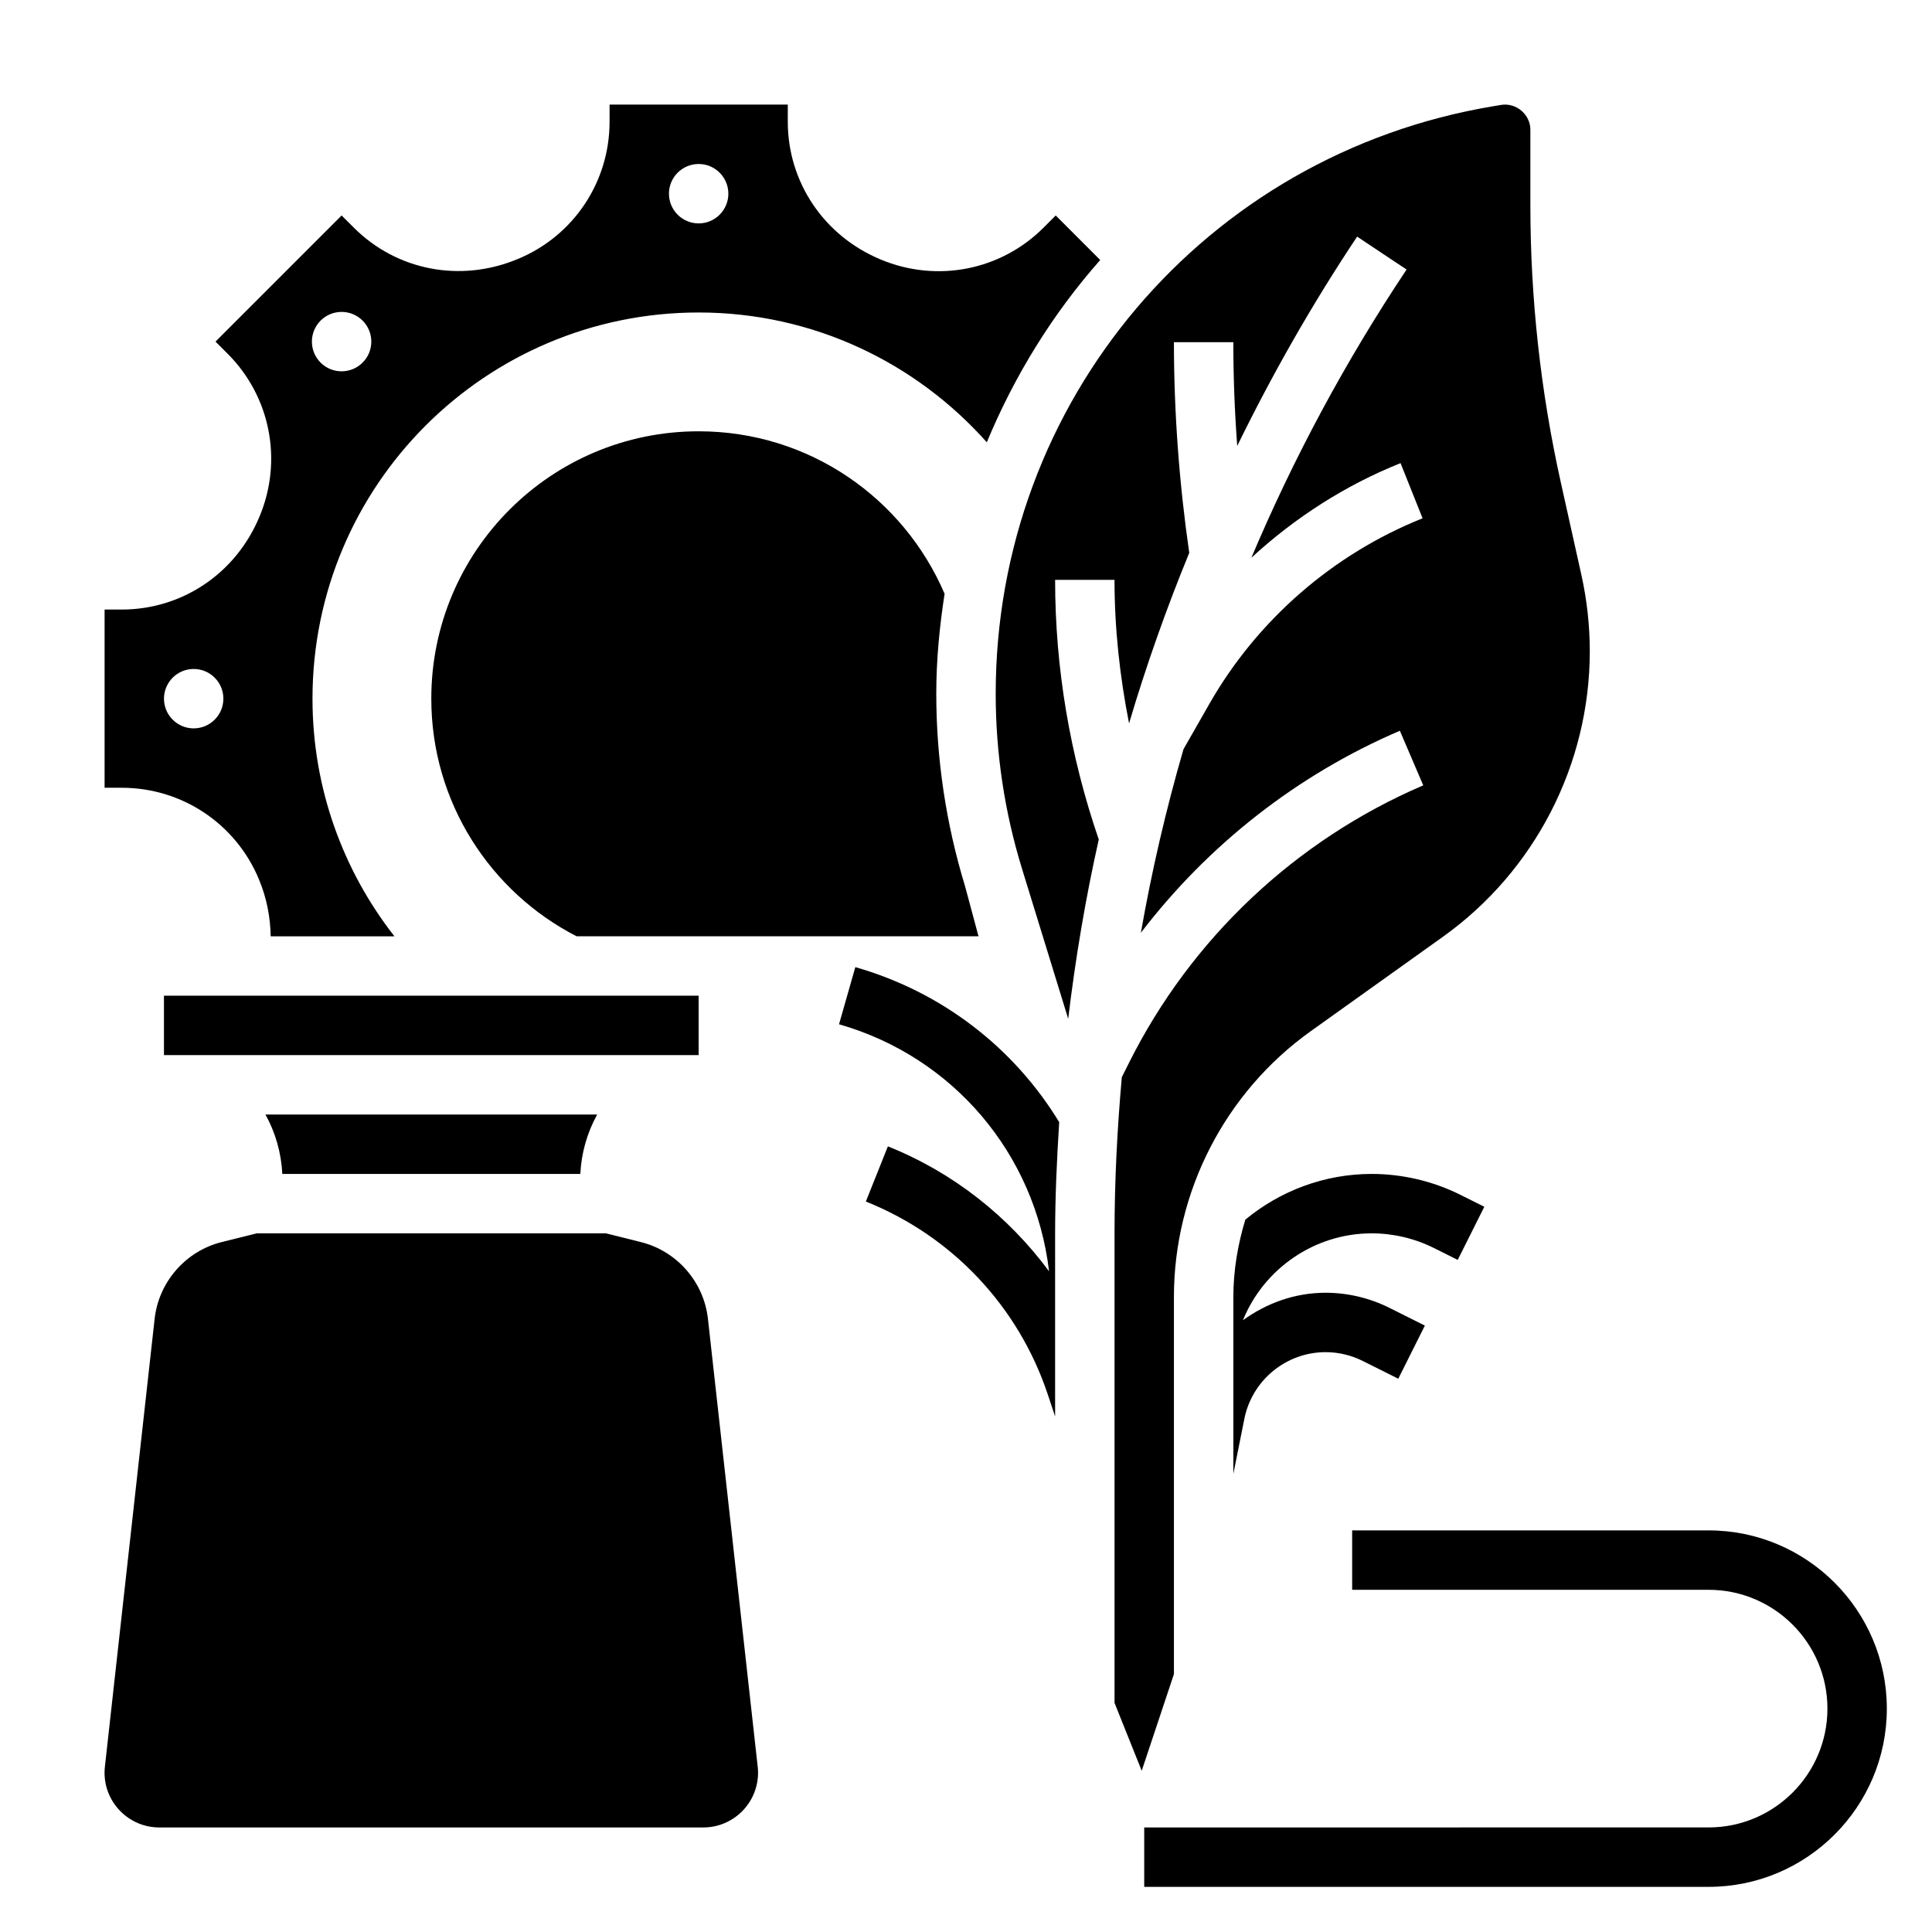 <?xml version="1.0" encoding="UTF-8"?>
<!-- Uploaded to: SVG Repo, www.svgrepo.com, Generator: SVG Repo Mixer Tools -->
<svg fill="#000000" width="800px" height="800px" version="1.1" viewBox="144 144 512 512" xmlns="http://www.w3.org/2000/svg">
 <g>
  <path d="m596.8 549.57h-94.465v15.742h94.465c17.367 0 31.488 14.121 31.488 31.488s-14.121 31.488-31.488 31.488l-149.57 0.004v15.742h149.57c26.047 0 47.23-21.184 47.23-47.23 0-26.051-21.184-47.234-47.23-47.234z"/>
  <path d="m187.45 407.87h141.7v15.742h-141.7z"/>
  <path d="m331.61 493.48c-1.086-9.762-8.211-17.926-17.742-20.309l-9.305-2.324h-92.527l-9.312 2.32c-9.523 2.387-16.648 10.547-17.742 20.316l-13.18 118.7c-0.062 0.535-0.094 1.07-0.094 1.598 0 8.008 6.5 14.512 14.508 14.512h144.17c8.004 0 14.508-6.504 14.508-14.512 0-0.527-0.031-1.062-0.094-1.59z"/>
  <path d="m297.79 455.1c0.285-5.637 1.836-10.988 4.473-15.742h-87.918c2.637 4.754 4.188 10.109 4.473 15.742z"/>
  <path d="m455.1 487.74c0-27.906 13.555-54.254 36.258-70.461l35.008-25.008c24.387-17.406 38.945-45.691 38.945-75.668 0-6.754-0.746-13.547-2.211-20.176l-5.473-24.602c-5.348-24.062-8.062-48.773-8.062-73.43v-20.016c0-4.047-3.785-7.242-7.762-6.574l-2.031 0.34c-76.43 12.734-131.9 78.215-131.9 155.7 0 15.762 2.348 31.371 6.984 46.422l12.227 39.723c1.922-16.004 4.582-31.867 8.102-47.516-7.617-22.207-11.57-45.328-11.57-68.809h15.742c0 12.84 1.387 25.535 3.856 38.039 4.535-15.32 9.879-30.395 15.949-45.199-2.664-18.457-4.059-37.215-4.059-55.816h15.742c0 9.141 0.348 18.324 1.031 27.488 9.32-19.066 19.875-37.621 31.781-55.473l13.098 8.73c-16.191 24.285-29.914 49.844-41.125 76.367 11.523-10.605 24.875-19.207 39.527-25.066l5.84 14.617c-23.734 9.492-43.793 26.945-56.48 49.145l-6.879 12.043c-4.637 15.98-8.414 32.219-11.297 48.656 17.812-23.285 41.383-41.855 68.637-53.539l6.195 14.469c-33.824 14.508-61.52 40.613-77.973 73.523l-1.906 3.801c-1.234 13.789-1.934 27.66-1.934 41.609v124.22l7.203 17.996 8.539-25.625z"/>
  <path d="m507.52 470.85c5.699 0 11.398 1.348 16.492 3.891l6.297 3.148 7.047-14.082-6.297-3.148c-7.269-3.633-15.41-5.555-23.539-5.555-12.578 0-24.309 4.519-33.496 12.113-2 6.602-3.172 13.48-3.172 20.523v46.852l2.922-14.617c2.047-10.227 11.098-17.641 21.523-17.641 3.394 0 6.785 0.805 9.816 2.32l9.445 4.723 7.047-14.082-9.438-4.723c-5.207-2.602-11.043-3.981-16.875-3.981-8.133 0-15.664 2.769-21.906 7.289 5.555-13.664 18.961-23.031 34.133-23.031z"/>
  <path d="m370.67 400.3-4.32 15.145c30.211 8.629 51.98 34.297 55.664 65.465-10.816-14.594-25.418-26.199-42.715-33.109l-5.84 14.617c22.852 9.141 40.438 27.781 48.215 51.129l1.941 5.828v-48.301c0-9.574 0.441-19.562 1.086-29.684-11.926-19.598-30.926-34.484-54.031-41.09z"/>
  <path d="m399.76 378.9c-5.039-16.531-7.637-33.691-7.637-51.09 0-8.973 0.867-17.789 2.203-26.449-10.859-25.348-35.895-43.062-65.18-43.062-39.125 0-70.848 31.723-70.848 70.848 0 27.473 15.664 51.246 38.496 62.977h106.52z"/>
  <path d="m212.63 377.07c2.07 4.953 3.016 10.016 3.102 15.059h32.793c-13.586-17.363-21.711-39.219-21.711-62.977 0-56.52 45.816-102.34 102.34-102.34 30.402 0 57.617 13.344 76.359 34.395 7.367-17.727 17.477-34.07 30.055-48.305l-11.789-11.797-3.231 3.227c-11.336 11.344-28.262 14.648-43.121 8.453-15.113-6.266-24.656-20.555-24.656-36.531v-4.543h-47.23v4.543c0 15.98-9.539 30.27-24.301 36.375-15.23 6.375-32.141 3.031-43.477-8.305l-3.231-3.219-33.422 33.422 3.219 3.219c11.336 11.336 14.656 28.27 8.453 43.121-6.258 15.125-20.547 24.668-36.523 24.668h-4.543v47.23h4.543c15.977 0 30.266 9.543 36.375 24.301zm116.52-189.61c4.344 0 7.871 3.527 7.871 7.871s-3.527 7.871-7.871 7.871-7.871-3.527-7.871-7.871 3.527-7.871 7.871-7.871zm-100.19 41.504c1.535-1.535 3.551-2.305 5.566-2.305 2.016 0 4.031 0.77 5.566 2.305 3.078 3.078 3.078 8.062 0 11.133-1.535 1.535-3.551 2.305-5.566 2.305-2.016 0-4.031-0.77-5.566-2.305-3.07-3.074-3.07-8.059 0-11.133zm-33.633 92.32c4.344 0 7.871 3.527 7.871 7.871s-3.527 7.871-7.871 7.871-7.871-3.527-7.871-7.871 3.527-7.871 7.871-7.871z"/>
 </g>
</svg>